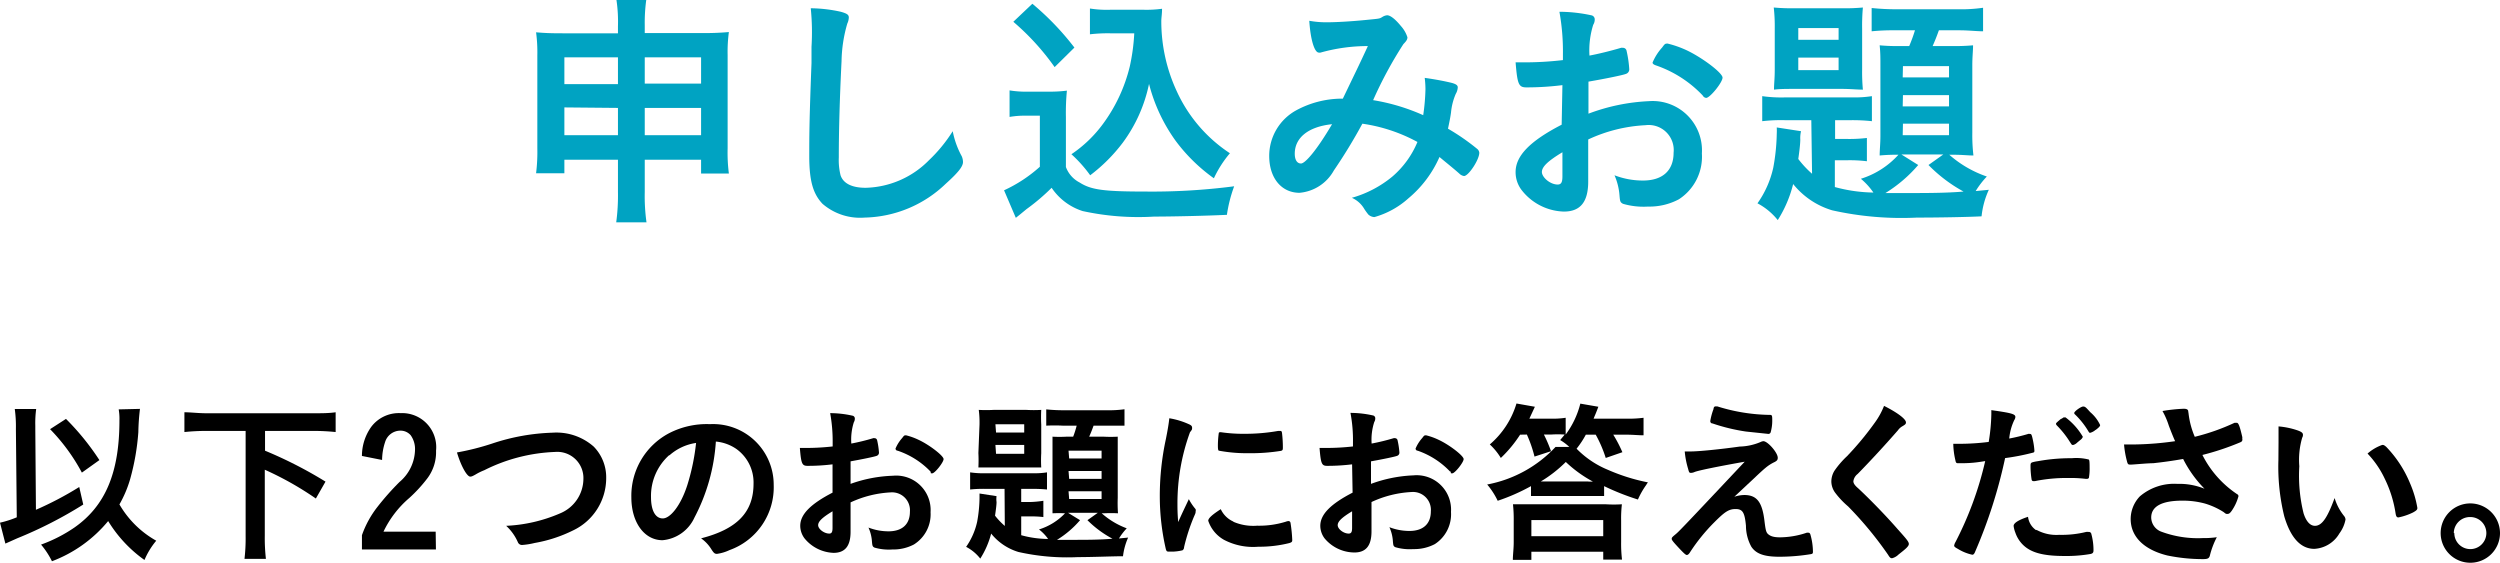 <svg xmlns="http://www.w3.org/2000/svg" viewBox="0 0 199.69 44.96"><defs><style>.cls-1{fill:#00a3c2;}</style></defs><g id="レイヤー_2" data-name="レイヤー 2"><g id="sp_参加までの流れ"><g id="title"><path d="M1.27,34.27a10.24,10.24,0,0,0-.09-1.6H2.89A8.4,8.4,0,0,0,2.82,34v.3l.05,6.42a26.76,26.76,0,0,0,3.46-1.82l.32,1.4A33.61,33.61,0,0,1,1.37,43l-.94.42L0,41.75a8,8,0,0,0,1.34-.43Zm9.91-1.61a18,18,0,0,0-.13,1.86,18.86,18.86,0,0,1-.66,3.77,9.3,9.3,0,0,1-.85,2,7.8,7.8,0,0,0,2.94,2.9,6,6,0,0,0-.94,1.54,10.54,10.54,0,0,1-2.9-3.11,10.72,10.72,0,0,1-4.49,3.21,6.51,6.51,0,0,0-.87-1.33,11.74,11.74,0,0,0,2.66-1.36c2.48-1.73,3.6-4.4,3.6-8.56a4.32,4.32,0,0,0-.06-.88Zm-5.91.8a20.14,20.14,0,0,1,2.67,3.29l-1.4,1A15.2,15.2,0,0,0,4,34.28Z"/><path d="M16.54,34.42a16.86,16.86,0,0,0-1.81.09V32.93c.52,0,1.1.08,1.81.08H25c.69,0,1.25,0,1.81-.08v1.58A17.13,17.13,0,0,0,25,34.42H21.17V36A33.89,33.89,0,0,1,26,38.47l-.77,1.35a25.28,25.28,0,0,0-4.08-2.3v5.27a14.92,14.92,0,0,0,.09,1.85H19.53a14.59,14.59,0,0,0,.09-1.85V34.42Z"/><path d="M34.82,43.89H28.91V42.75a7.92,7.92,0,0,1,1.23-2.25,21.25,21.25,0,0,1,1.77-2,3.45,3.45,0,0,0,1.24-2.57,1.89,1.89,0,0,0-.35-1.17,1.08,1.08,0,0,0-.88-.36,1.28,1.28,0,0,0-1.16.91,4.67,4.67,0,0,0-.24,1.43l-1.61-.32a4,4,0,0,1,.74-2.32A2.76,2.76,0,0,1,32,33a2.72,2.72,0,0,1,2.83,3,3.46,3.46,0,0,1-.69,2.2,11.5,11.5,0,0,1-1.45,1.58,8.12,8.12,0,0,0-2.06,2.69h4.17Z"/><path d="M39.31,35.43a16.77,16.77,0,0,1,4.85-.87,4.5,4.5,0,0,1,3.26,1.11,3.5,3.5,0,0,1,1,2.52,4.62,4.62,0,0,1-2.65,4.18,11.23,11.23,0,0,1-3.06,1,5.87,5.87,0,0,1-1,.16.35.35,0,0,1-.34-.21A3.89,3.89,0,0,0,40.43,42,12.21,12.21,0,0,0,44.75,41a3,3,0,0,0,1.85-2.73,2.09,2.09,0,0,0-2.27-2.17,13.67,13.67,0,0,0-5.65,1.46,4.57,4.57,0,0,0-.71.35c-.25.14-.32.16-.41.16-.26,0-.74-.85-1.06-1.93A20.17,20.17,0,0,0,39.31,35.43Z"/><path d="M55.47,41.34a3.1,3.1,0,0,1-2.55,1.81c-1.46,0-2.49-1.43-2.49-3.42a5.65,5.65,0,0,1,3-5.12,6.55,6.55,0,0,1,3.28-.73,4.84,4.84,0,0,1,5.09,4.84,5.33,5.33,0,0,1-3.53,5.22,3.41,3.41,0,0,1-1,.3c-.17,0-.24-.05-.42-.32A3,3,0,0,0,56,43c2.89-.74,4.19-2.1,4.19-4.37a3.29,3.29,0,0,0-1.36-2.76,3.43,3.43,0,0,0-1.65-.6A15.1,15.1,0,0,1,55.47,41.34Zm-2-5A4.37,4.37,0,0,0,52,39.71c0,1.07.35,1.7.94,1.7s1.42-1,1.95-2.63a17.39,17.39,0,0,0,.71-3.4A4.09,4.09,0,0,0,53.45,36.39Z"/><path d="M66.5,37.09a16,16,0,0,1-2,.12c-.44,0-.51-.18-.61-1.43h.55a19,19,0,0,0,2.07-.12v-.3A12.55,12.55,0,0,0,66.31,33a8.19,8.19,0,0,1,1.77.2.23.23,0,0,1,.2.25.54.54,0,0,1-.08.28A4.6,4.6,0,0,0,68,35.43,17.15,17.15,0,0,0,69.75,35a.2.2,0,0,1,.1,0,.21.21,0,0,1,.21.16,6.3,6.3,0,0,1,.15,1,.27.27,0,0,1-.18.25c-.17.07-1.19.28-2.09.44v1.8A11,11,0,0,1,71.33,38a2.75,2.75,0,0,1,3,2.92A2.84,2.84,0,0,1,73,43.49a3.53,3.53,0,0,1-1.72.4,4.08,4.08,0,0,1-1.43-.15c-.15-.08-.17-.13-.2-.46a3.23,3.23,0,0,0-.28-1.14,4.43,4.43,0,0,0,1.6.3c1.09,0,1.71-.56,1.71-1.56a1.43,1.43,0,0,0-1.53-1.55,8.58,8.58,0,0,0-3.21.8s0,0,0,.6c0,.92,0,.92,0,1.12s0,.5,0,.63c0,1.13-.44,1.68-1.36,1.68A3.14,3.14,0,0,1,64.26,43a1.68,1.68,0,0,1-.34-1c0-.91.82-1.74,2.58-2.65Zm0,3.75c-.81.49-1.15.81-1.15,1.11s.47.67.89.67c.19,0,.26-.13.26-.45Zm7.82-3.18A6.5,6.5,0,0,0,71.7,36c-.11,0-.17-.1-.17-.17a3,3,0,0,1,.53-.84c.16-.21.17-.22.31-.22a5.15,5.15,0,0,1,1,.36c.88.41,2,1.28,2,1.54s-.7,1.14-.91,1.14S74.4,37.76,74.32,37.66Z"/><path d="M80.24,39.05H78.78a9.77,9.77,0,0,0-1.29.05V37.73a7.17,7.17,0,0,0,1.29.07h3.74a6,6,0,0,0,1.11-.07V39.1a10.8,10.8,0,0,0-1.22-.05h-.84V40.1h.7A8.38,8.38,0,0,0,83.34,40v1.3a8.12,8.12,0,0,0-1.09-.05h-.68v1.5a8.24,8.24,0,0,0,2.15.3,3.52,3.52,0,0,0-.73-.76A4.83,4.83,0,0,0,85.07,41a9.6,9.6,0,0,0-1,0c0-.32,0-.66,0-1.1V36c0-.44,0-.73,0-1.12a10.35,10.35,0,0,0,1.12,0h.53A7.28,7.28,0,0,0,86,34H84.9a12.75,12.75,0,0,0-1.33,0v-1.3a13.79,13.79,0,0,0,1.46.07H88.4a9.38,9.38,0,0,0,1.42-.08v1.31c-.33,0-.83,0-1.29,0H87.35c-.14.39-.21.56-.35.88h1.16a10.71,10.71,0,0,0,1.12,0c0,.32,0,.61,0,1.13v3.76A11.63,11.63,0,0,0,89.3,41a11,11,0,0,0-1.12,0H88A6.29,6.29,0,0,0,90,42.2a4.71,4.71,0,0,0-.62.81l.73-.07a5.18,5.18,0,0,0-.41,1.49c-.82,0-2.44.07-3.6.07a17.76,17.76,0,0,1-4.75-.41,4.43,4.43,0,0,1-2.18-1.47,7,7,0,0,1-.87,2,3.44,3.44,0,0,0-1.13-.94,5.56,5.56,0,0,0,.88-2,11.2,11.2,0,0,0,.19-1.89c0-.13,0-.2,0-.37l1.36.21a1.72,1.72,0,0,0,0,.47c0,.25-.06.67-.12,1.09a5.64,5.64,0,0,0,.78.82Zm-2-5.14a8,8,0,0,0-.06-1.17,10.34,10.34,0,0,0,1.19,0h2.61a10,10,0,0,0,1.19,0,11.17,11.17,0,0,0,0,1.18V36.2a10.42,10.42,0,0,0,0,1.14c-.34,0-.67,0-1.18,0H79.32c-.5,0-.84,0-1.17,0a11.5,11.5,0,0,0,0-1.15Zm1.32.64h2.25v-.66H79.51Zm0,1.7h2.25v-.71H79.51Zm6.71,5.3a7.74,7.74,0,0,1-1.84,1.57c.44,0,1,0,1.43,0,.81,0,2,0,3-.09a8.41,8.41,0,0,1-2-1.48l.83-.59H85.31Zm-.87-4.93h2.59V36H85.35Zm0,1.63h2.59v-.63H85.35Zm0,1.61h2.59v-.62H85.35Z"/><path d="M95.5,40.67a.37.37,0,0,1,0,.2c0,.1,0,.11-.14.42a15.12,15.12,0,0,0-.78,2.41c0,.15-.09.24-.14.26a4,4,0,0,1-.7.1h-.34c-.18,0-.22,0-.28-.21a18.83,18.83,0,0,1-.48-4.2,21.51,21.51,0,0,1,.49-4.6c.15-.76.22-1.18.27-1.64a6.14,6.14,0,0,1,1.51.45c.24.1.31.17.31.31s0,.14-.17.36a16.55,16.55,0,0,0-1,5.72c0,.32,0,.75.06,1.45.39-.88.53-1.14.85-1.83A4.3,4.3,0,0,0,95.5,40.67Zm3,1a4,4,0,0,0,1.92.32,7.17,7.17,0,0,0,2.29-.32.8.8,0,0,1,.2-.05c.1,0,.17.06.18.2a11.57,11.57,0,0,1,.13,1.32c0,.14-.05.18-.24.24a9.85,9.85,0,0,1-2.47.29,5,5,0,0,1-2.74-.55,2.75,2.75,0,0,1-1.26-1.52c0-.2.29-.47,1-.93A2,2,0,0,0,98.54,41.67Zm-1-7.15a12.12,12.12,0,0,0,1.89.13,15.1,15.1,0,0,0,2.71-.23h.13c.1,0,.14,0,.17.15a9.66,9.66,0,0,1,.07,1.14c0,.21,0,.28-.2.31a15.08,15.08,0,0,1-2.53.18A12.13,12.13,0,0,1,97.37,36c-.07,0-.09-.14-.09-.4a7.56,7.56,0,0,1,.07-1c0-.05.05-.08.14-.08Z"/><path d="M108,37.09a16.25,16.25,0,0,1-2,.12c-.43,0-.5-.18-.6-1.43H106a19.19,19.19,0,0,0,2.07-.12v-.3a11.74,11.74,0,0,0-.2-2.38,8.22,8.22,0,0,1,1.78.2.23.23,0,0,1,.2.25.54.54,0,0,1-.08.28,4.6,4.6,0,0,0-.21,1.72,17.15,17.15,0,0,0,1.76-.43.2.2,0,0,1,.1,0,.21.21,0,0,1,.21.16,6.3,6.3,0,0,1,.15,1,.27.27,0,0,1-.18.25c-.17.07-1.19.28-2.09.44v1.8a11,11,0,0,1,3.39-.68,2.75,2.75,0,0,1,3,2.92,2.84,2.84,0,0,1-1.29,2.57,3.53,3.53,0,0,1-1.72.4,4.08,4.08,0,0,1-1.43-.15c-.16-.08-.17-.13-.2-.46a3.23,3.23,0,0,0-.28-1.14,4.43,4.43,0,0,0,1.6.3c1.09,0,1.71-.56,1.71-1.56a1.43,1.43,0,0,0-1.53-1.55,8.58,8.58,0,0,0-3.21.8s0,0,0,.6c0,.92,0,.92,0,1.12s0,.5,0,.63c0,1.13-.44,1.68-1.36,1.68A3.12,3.12,0,0,1,105.8,43a1.68,1.68,0,0,1-.34-1c0-.91.82-1.74,2.58-2.65Zm0,3.75c-.81.49-1.15.81-1.15,1.11s.46.67.88.67c.2,0,.27-.13.27-.45Zm7.82-3.18A6.5,6.5,0,0,0,113.24,36c-.11,0-.17-.1-.17-.17a3,3,0,0,1,.53-.84c.16-.21.17-.22.31-.22a5.15,5.15,0,0,1,1,.36c.88.41,2,1.28,2,1.54s-.7,1.14-.91,1.14S115.94,37.76,115.86,37.66Z"/><path d="M121.42,34.72a10.16,10.16,0,0,1-1.54,1.86A5,5,0,0,0,119,35.5a6.91,6.91,0,0,0,2.13-3.27l1.47.26-.44.95h1.63a7,7,0,0,0,1.27-.07v1.34a7,7,0,0,0,1.17-2.47l1.44.25c-.22.59-.24.6-.38.95h2.62a8.85,8.85,0,0,0,1.37-.07v1.4c-.4,0-.85-.05-1.37-.05h-1.05a10.72,10.72,0,0,1,.73,1.4l-1.33.46a10,10,0,0,0-.8-1.86h-.79a7.23,7.23,0,0,1-.74,1.12,7.47,7.47,0,0,0,2.51,1.69,15.27,15.27,0,0,0,3.19,1,1.86,1.86,0,0,0-.14.21,6.48,6.48,0,0,0-.66,1.16,19.94,19.94,0,0,1-2.7-1.07v.79c-.4,0-.83,0-1.23,0h-3.35c-.57,0-.8,0-1.26,0v-.79A15.81,15.81,0,0,1,119.63,40a6,6,0,0,0-.84-1.3,10,10,0,0,0,5.46-3h1.1a4,4,0,0,0-.73-.55c.18-.22.24-.28.36-.44a8.56,8.56,0,0,0-1.09,0h-.57a11.34,11.34,0,0,1,.57,1.33l-1.32.43a10.27,10.27,0,0,0-.61-1.76Zm.9,10h-1.48c0-.41.07-.88.07-1.42V41.57a11,11,0,0,0-.06-1.29c.34,0,.64,0,1.25,0h6.17a10.37,10.37,0,0,0,1.28,0,9.88,9.88,0,0,0-.06,1.3v1.71a10.89,10.89,0,0,0,.07,1.41h-1.5v-.63h-5.74Zm0-1.89h5.74V41.54h-5.74Zm4.52-4.36h.4a10.06,10.06,0,0,1-2.17-1.57,10.38,10.38,0,0,1-2,1.56h3.82Z"/><path d="M138.53,39.68a2.64,2.64,0,0,1,.8-.14c1,0,1.42.57,1.6,2,.1.83.14,1,.33,1.15s.44.23.93.23a6.83,6.83,0,0,0,2.13-.37h.1c.08,0,.12,0,.18.12a5.14,5.14,0,0,1,.21,1.38c0,.12,0,.18-.15.21a15.56,15.56,0,0,1-2.53.21c-1.21,0-1.86-.23-2.24-.8a3.5,3.5,0,0,1-.43-1.67c-.1-1.08-.27-1.34-.83-1.34s-.89.25-1.72,1.08A14.77,14.77,0,0,0,135,44.1c-.08.14-.18.23-.26.23s-.2-.09-.63-.55-.58-.64-.58-.73,0-.12.28-.35.34-.28,5.55-5.82c-2.26.4-3.69.7-4,.82a.72.72,0,0,1-.28.07c-.13,0-.16,0-.24-.32a6.85,6.85,0,0,1-.27-1.39l.49,0c.62,0,2.34-.17,3.9-.39a4.53,4.53,0,0,0,1.66-.36.65.65,0,0,1,.23-.07c.35,0,1.15.92,1.15,1.32,0,.17-.06.24-.24.34a3.3,3.3,0,0,0-.76.49c-.14.11-.56.5-.75.68Zm-1.66-7c0-.16.09-.23.17-.22s.11,0,.13,0a14.59,14.59,0,0,0,4.21.68c.16,0,.18.06.18.4a3.38,3.38,0,0,1-.13,1,.19.19,0,0,1-.17.12l-1.8-.19a15,15,0,0,1-2.68-.65c-.12,0-.17-.1-.17-.19A5,5,0,0,1,136.87,32.67Z"/><path d="M152.24,33.74c0,.12-.05.17-.29.31a1.1,1.1,0,0,0-.35.32c-.87,1-2.12,2.37-3.22,3.49a.88.88,0,0,0-.34.58c0,.16.11.33.38.56.82.76,2.17,2.13,3.16,3.27.7.78.89,1,.89,1.18s-.24.39-.82.84a1.14,1.14,0,0,1-.52.3c-.12,0-.18-.05-.32-.28a29.12,29.12,0,0,0-3.19-3.86,6.7,6.7,0,0,1-1-1.05,1.55,1.55,0,0,1-.34-.94,1.67,1.67,0,0,1,.25-.86,7.14,7.14,0,0,1,1-1.16,24.17,24.17,0,0,0,2.23-2.69,5.92,5.92,0,0,0,.73-1.33C151.64,33,152.24,33.49,152.24,33.74Z"/><path d="M156.66,37h-.24c-.12,0-.19,0-.23-.23a6.16,6.16,0,0,1-.17-1.32h.45a19,19,0,0,0,2.38-.15,15.25,15.25,0,0,0,.21-2.21v-.33c1.62.23,1.93.31,1.92.56a.55.55,0,0,1-.09.24,4.28,4.28,0,0,0-.4,1.47,15.53,15.53,0,0,0,1.52-.37.18.18,0,0,1,.11,0c.13,0,.16,0,.27.54a5.74,5.74,0,0,1,.11.79c0,.1,0,.15-.17.18a17.64,17.64,0,0,1-2.17.42,39.54,39.54,0,0,1-2.39,7.47c-.07.18-.14.25-.23.25a3.64,3.64,0,0,1-1.14-.46c-.24-.13-.31-.19-.31-.27a.82.82,0,0,1,.11-.29,27.26,27.26,0,0,0,2.37-6.46C158,36.92,157.52,37,156.66,37Zm6,5.32a3.3,3.3,0,0,0,1.82.4,8.13,8.13,0,0,0,2.15-.23.7.7,0,0,1,.19,0,.2.2,0,0,1,.23.17,4.88,4.88,0,0,1,.17,1.3c0,.18-.06.25-.24.29a11.16,11.16,0,0,1-2.08.16c-1.75,0-2.73-.28-3.37-.95a2.5,2.5,0,0,1-.55-.91,2.13,2.13,0,0,1-.14-.54c0-.24.42-.49,1.15-.73A1.52,1.52,0,0,0,162.64,42.35Zm3.94-4.07a10.06,10.06,0,0,0-1.36-.07,12.79,12.79,0,0,0-2.7.25h-.1a.14.14,0,0,1-.16-.11,6.82,6.82,0,0,1-.09-1.08c0-.18,0-.26.14-.31a2.7,2.7,0,0,1,.43-.09,14.59,14.59,0,0,1,2.73-.24,4.05,4.05,0,0,1,1.33.1c.07,0,.09.16.09.63a4.27,4.27,0,0,1-.06.85s-.07.07-.14.07ZM165,33.35a5.22,5.22,0,0,1,1.37,1.54.55.55,0,0,1-.21.26l-.24.2a.73.73,0,0,1-.31.19l-.07,0c-.05,0-.05,0-.32-.42a7.46,7.46,0,0,0-.92-1.13.37.37,0,0,1-.07-.1l0-.08c.07-.09.31-.28.36-.33a1,1,0,0,0,.24-.14l0,0H165Zm2.37,1a1.08,1.08,0,0,1-.41.22c-.06,0-.08,0-.16-.14a6.45,6.45,0,0,0-1.06-1.33.15.15,0,0,1-.06-.11c0-.13.54-.52.72-.52s.27.14.57.46a3,3,0,0,1,.77,1C167.78,34,167.69,34.12,167.41,34.33Z"/><path d="M174.81,33a6.62,6.62,0,0,0,.5,1.89,17.1,17.1,0,0,0,3.18-1.12l.17,0c.14,0,.24.25.45,1.16a.42.42,0,0,0,0,.14.18.18,0,0,1,0,.06c0,.1-.06.16-.19.21a20.73,20.73,0,0,1-3,1,8.18,8.18,0,0,0,2.77,3.13.18.18,0,0,1,.11.17,3.79,3.79,0,0,1-.54,1.16c-.13.18-.21.25-.34.25s-.12,0-.31-.15a5.92,5.92,0,0,0-1.49-.68,6.73,6.73,0,0,0-1.8-.23c-1.65,0-2.49.46-2.49,1.35a1.23,1.23,0,0,0,.84,1.14,8.39,8.39,0,0,0,3.28.5,7,7,0,0,0,1.12-.07,6.62,6.62,0,0,0-.56,1.49c-.07.21-.18.26-.56.26a14,14,0,0,1-2.83-.29c-1.87-.46-2.93-1.51-2.93-2.91a2.63,2.63,0,0,1,.73-1.81,4.22,4.22,0,0,1,3-1,5.31,5.31,0,0,1,2.17.39,9.39,9.39,0,0,1-1.71-2.38c-.85.15-1.57.25-2.39.34-.49,0-1.57.11-1.78.11s-.25,0-.32-.28a7.57,7.57,0,0,1-.23-1.33l.94,0a24.76,24.76,0,0,0,3.14-.26c-.13-.28-.37-.88-.51-1.26a6.15,6.15,0,0,0-.5-1.15,12.82,12.82,0,0,1,1.69-.18c.27,0,.37.07.37.24Z"/><path d="M182,35.32c0-.4,0-1,0-1.26a6.28,6.28,0,0,1,1.5.31c.34.12.45.21.45.36a.41.41,0,0,1-.06.23,6.33,6.33,0,0,0-.23,2.28A12.47,12.47,0,0,0,184,41c.21.66.53,1,.91,1,.57,0,1-.67,1.57-2.22a4.21,4.21,0,0,0,.75,1.43.49.49,0,0,1,.12.29,2.68,2.68,0,0,1-.49,1.11,2.47,2.47,0,0,1-2,1.23c-1.08,0-1.89-.87-2.4-2.59a16.61,16.61,0,0,1-.47-4.5Zm8.33.22c.08,0,.15.05.27.15a9.24,9.24,0,0,1,1.89,2.88,8.54,8.54,0,0,1,.6,2c0,.14-.07.21-.36.37a4.85,4.85,0,0,1-1.15.39c-.13,0-.19-.07-.23-.32a9.51,9.51,0,0,0-.87-2.78,7.54,7.54,0,0,0-1.37-2A3.57,3.57,0,0,1,190.28,35.54Z"/><path d="M199.69,42.58a2.37,2.37,0,1,1-2.37-2.37A2.38,2.38,0,0,1,199.69,42.58Zm-3.65,0a1.28,1.28,0,1,0,1.28-1.28A1.29,1.29,0,0,0,196,42.58Z"/><path class="cls-1" d="M45.08,12.76v1.08H42.82a13.84,13.84,0,0,0,.1-2V4.44a12.21,12.21,0,0,0-.1-1.86c.7.06,1.16.08,2.12.08h4.42V2.1A11.81,11.81,0,0,0,49.24,0h2.38a13.27,13.27,0,0,0-.12,2v.64H56a21.74,21.74,0,0,0,2.22-.08,11.93,11.93,0,0,0-.1,1.84v7.46a13,13,0,0,0,.1,2H56V12.76H51.5v2.58a15.05,15.05,0,0,0,.14,2.42H49.22a15.89,15.89,0,0,0,.14-2.42V12.76Zm0-8.18V6.72h4.28V4.58Zm0,4v2.22h4.28V8.62Zm6.42-1.9H56V4.58H51.5Zm0,4.12H56V8.62H51.5Z"/><path class="cls-1" d="M67.16.94c.5.14.64.24.64.46a1.23,1.23,0,0,1-.12.48,11.3,11.3,0,0,0-.46,3C67.06,8.1,67,10.6,67,12.58A5.09,5.09,0,0,0,67.14,14c.22.66.92,1,2,1a7.33,7.33,0,0,0,5.06-2.2,11.92,11.92,0,0,0,1.9-2.32,6.83,6.83,0,0,0,.72,2,1.19,1.19,0,0,1,.1.46c0,.36-.38.84-1.38,1.74a9.62,9.62,0,0,1-6.48,2.7,4.59,4.59,0,0,1-3.36-1.1c-.76-.8-1.06-1.84-1.06-3.82,0-1.56,0-2.76.18-7.42,0-.7,0-1.12,0-1.3A19,19,0,0,0,64.76.66,11.44,11.44,0,0,1,67.16.94Z"/><path class="cls-1" d="M80.64,7.22a8.1,8.1,0,0,0,1.54.1h1.58a10.51,10.51,0,0,0,1.46-.08,18.51,18.51,0,0,0-.08,2.1v4a2.28,2.28,0,0,0,1.1,1.24c.9.58,1.92.72,5.2.72a50.93,50.93,0,0,0,7.14-.42A11.23,11.23,0,0,0,98,17.16c-1.7.08-4.42.14-5.8.14a20.89,20.89,0,0,1-5.72-.44A4.71,4.71,0,0,1,84,15a16.52,16.52,0,0,1-2,1.7l-.56.46-.3.24-.94-2.2a11.38,11.38,0,0,0,2.86-1.88V9.24H81.94a7,7,0,0,0-1.3.1ZM82.46.3a21.8,21.8,0,0,1,3.36,3.5L84.24,5.36a19.63,19.63,0,0,0-3.3-3.62Zm6.2,2.36a12.34,12.34,0,0,0-1.6.08V.68a8.42,8.42,0,0,0,1.6.1H91.4A9.22,9.22,0,0,0,92.82.7c0,.44-.06.7-.06,1A13.27,13.27,0,0,0,94,7.3a11.75,11.75,0,0,0,4.24,4.94,8.92,8.92,0,0,0-1.28,2,13.66,13.66,0,0,1-3.06-3A13.45,13.45,0,0,1,91.78,6.7a11.93,11.93,0,0,1-2.1,4.7A13.3,13.3,0,0,1,87.08,14a10.53,10.53,0,0,0-1.5-1.68A10.19,10.19,0,0,0,88.1,9.9a12.81,12.81,0,0,0,2.14-4.58,15.83,15.83,0,0,0,.36-2.66Z"/><path class="cls-1" d="M108.82,9.88a41.93,41.93,0,0,1-2.28,3.74,3.47,3.47,0,0,1-2.74,1.78c-1.44,0-2.42-1.18-2.42-2.94a4.15,4.15,0,0,1,2.18-3.66,7.72,7.72,0,0,1,3.5-.92h.2c1-2.08,1.28-2.64,2-4.2a13.92,13.92,0,0,0-3.78.52.34.34,0,0,1-.14,0c-.34,0-.66-1-.76-2.54a7.46,7.46,0,0,0,1.4.12c.68,0,1.84-.06,3.06-.18s1.14-.1,1.4-.26a.83.83,0,0,1,.36-.12c.26,0,.66.32,1.1.86a2.44,2.44,0,0,1,.52.9c0,.16-.08.3-.32.54A32.41,32.41,0,0,0,109.68,8a16.11,16.11,0,0,1,4,1.2,16.56,16.56,0,0,0,.18-2.08,7.81,7.81,0,0,0-.06-.9c.86.12,1.58.26,2.16.4.36.1.48.2.48.36a1.14,1.14,0,0,1-.16.52A4.89,4.89,0,0,0,115.9,9c-.06.42-.12.7-.24,1.28A17.43,17.43,0,0,1,118,11.9a.45.45,0,0,1,.16.3c0,.56-.86,1.86-1.22,1.86a.66.66,0,0,1-.36-.18c-.54-.48-1.2-1-1.6-1.34a9,9,0,0,1-2.48,3.3,6.82,6.82,0,0,1-2.72,1.5.78.78,0,0,1-.48-.2,5.06,5.06,0,0,1-.32-.44,2.16,2.16,0,0,0-1-.9,8.84,8.84,0,0,0,3.24-1.7,7.34,7.34,0,0,0,2-2.76A13.07,13.07,0,0,0,108.82,9.88Zm-5.4,2.4c0,.48.18.78.5.78s1.22-1,2.48-3.14C104.5,10.12,103.42,11,103.42,12.28Z"/><path class="cls-1" d="M124.8,6.8a22.93,22.93,0,0,1-2.88.18c-.62,0-.72-.26-.86-2h.78a26.05,26.05,0,0,0,3-.18V4.34a17.85,17.85,0,0,0-.28-3.4,12.23,12.23,0,0,1,2.54.28.33.33,0,0,1,.28.36.78.78,0,0,1-.12.4,6.83,6.83,0,0,0-.3,2.46c.66-.12,1.72-.38,2.52-.62a.39.39,0,0,1,.14,0,.29.29,0,0,1,.3.22,9.06,9.06,0,0,1,.22,1.5.38.38,0,0,1-.26.36c-.24.1-1.7.4-3,.62V9.08a15.64,15.64,0,0,1,4.84-1,3.94,3.94,0,0,1,4.22,4.18,4.05,4.05,0,0,1-1.84,3.66,5,5,0,0,1-2.46.58,5.86,5.86,0,0,1-2-.22c-.22-.12-.24-.18-.28-.66a4.93,4.93,0,0,0-.4-1.62,6.27,6.27,0,0,0,2.28.42c1.56,0,2.44-.8,2.44-2.22A2,2,0,0,0,131.44,10a12.23,12.23,0,0,0-4.58,1.14c0,.08,0,.08,0,.86,0,1.32,0,1.32,0,1.6s0,.72,0,.9c0,1.62-.62,2.4-1.94,2.4a4.43,4.43,0,0,1-3.38-1.72,2.35,2.35,0,0,1-.48-1.44c0-1.3,1.16-2.48,3.68-3.78Zm0,5.36c-1.16.7-1.64,1.16-1.64,1.58s.66,1,1.26,1c.28,0,.38-.18.38-.64ZM136,7.62a9.31,9.31,0,0,0-3.74-2.4Q132,5.13,132,5a4.17,4.17,0,0,1,.76-1.2c.22-.3.24-.32.44-.32a8.13,8.13,0,0,1,1.49.52c1.25.58,2.9,1.82,2.9,2.2s-1,1.62-1.31,1.62C136.17,7.8,136.08,7.76,136,7.62Z"/><path class="cls-1" d="M144.68,9.6H142.6a13.11,13.11,0,0,0-1.84.08v-2a10.87,10.87,0,0,0,1.84.1h5.34a9,9,0,0,0,1.58-.1v2a14.33,14.33,0,0,0-1.74-.08h-1.2v1.5h1a11.76,11.76,0,0,0,1.54-.08v1.86a11.13,11.13,0,0,0-1.56-.08h-1v2.14a12.26,12.26,0,0,0,3.08.44,5.46,5.46,0,0,0-1-1.1,6.75,6.75,0,0,0,3-1.92,14.41,14.41,0,0,0-1.5.06c0-.46.06-.94.06-1.58V5.22c0-.62,0-1-.06-1.6a15.54,15.54,0,0,0,1.6.06h.76a12.12,12.12,0,0,0,.46-1.26h-1.56a17.3,17.3,0,0,0-1.9.08V.64a19,19,0,0,0,2.08.1h4.82a12.29,12.29,0,0,0,2-.12V2.5c-.47,0-1.19-.08-1.85-.08h-1.68c-.2.56-.3.8-.5,1.26H156a16,16,0,0,0,1.6-.06c0,.46-.06.88-.06,1.62V10.6a14,14,0,0,0,.09,1.82c-.47,0-.85-.06-1.61-.06h-.32a8.89,8.89,0,0,0,3,1.74,6.89,6.89,0,0,0-.89,1.16l1.05-.1a6.66,6.66,0,0,0-.58,2.12c-1.19.06-3.49.1-5.15.1a25.37,25.37,0,0,1-6.78-.58,6.3,6.3,0,0,1-3.12-2.1A9.77,9.77,0,0,1,142,17.58a5.16,5.16,0,0,0-1.62-1.34,7.84,7.84,0,0,0,1.26-2.84,16.21,16.21,0,0,0,.28-2.7,5.07,5.07,0,0,0,0-.52l1.94.3a2.25,2.25,0,0,0-.06.66c0,.36-.08,1-.16,1.56a8,8,0,0,0,1.1,1.18Zm-2.92-7.34A13.14,13.14,0,0,0,141.68.6a16.21,16.21,0,0,0,1.7.06h3.72A15.69,15.69,0,0,0,148.8.6a16.28,16.28,0,0,0-.06,1.68V5.54a15.2,15.2,0,0,0,.06,1.62c-.48,0-1-.06-1.68-.06h-3.74c-.72,0-1.2,0-1.68.06,0-.5.06-.82.06-1.64Zm1.88.92h3.22V2.24h-3.22Zm0,2.42h3.22v-1h-3.22Zm9.58,7.58a11.17,11.17,0,0,1-2.62,2.24c.62,0,1.42,0,2,0,1.16,0,2.88,0,4.24-.12a11.87,11.87,0,0,1-2.8-2.12l1.18-.84h-3.34Zm-1.24-7h3.7v-.9H152Zm0,2.32h3.7v-.9H152Zm0,2.3h3.7V9.88H152Z"/></g></g></g></svg>